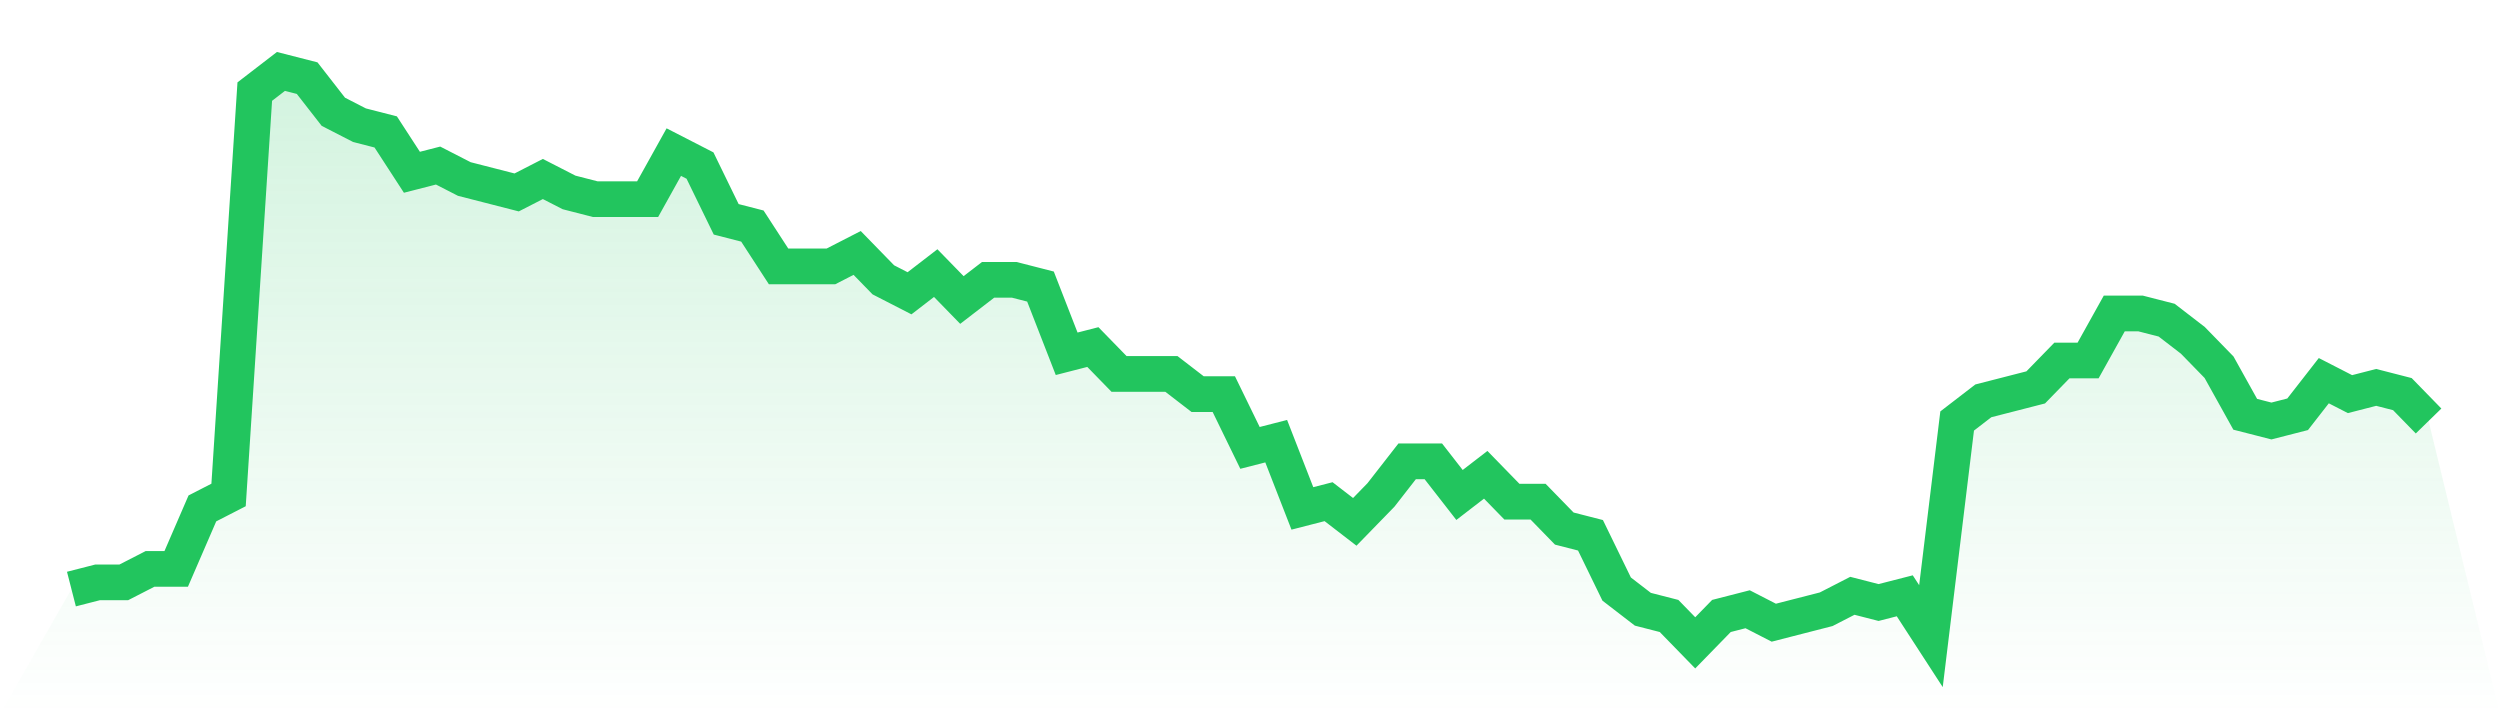 <svg viewBox="0 0 140 40" xmlns="http://www.w3.org/2000/svg">
<defs>
<linearGradient id="gradient" x1="0" x2="0" y1="0" y2="1">
<stop offset="0%" stop-color="#22c55e" stop-opacity="0.2"/>
<stop offset="100%" stop-color="#22c55e" stop-opacity="0"/>
</linearGradient>
</defs>
<path d="M4,32.988 L4,32.988 L5.467,32.612 L6.933,32.612 L8.4,31.859 L9.867,31.859 L11.333,28.471 L12.8,27.718 L14.267,5.129 L15.733,4 L17.2,4.376 L18.667,6.259 L20.133,7.012 L21.6,7.388 L23.067,9.647 L24.533,9.271 L26,10.024 L27.467,10.4 L28.933,10.776 L30.4,10.024 L31.867,10.776 L33.333,11.153 L34.8,11.153 L36.267,11.153 L37.733,8.518 L39.2,9.271 L40.667,12.282 L42.133,12.659 L43.6,14.918 L45.067,14.918 L46.533,14.918 L48,14.165 L49.467,15.671 L50.933,16.424 L52.4,15.294 L53.867,16.8 L55.333,15.671 L56.8,15.671 L58.267,16.047 L59.733,19.812 L61.2,19.435 L62.667,20.941 L64.133,20.941 L65.6,20.941 L67.067,22.071 L68.533,22.071 L70,25.082 L71.467,24.706 L72.933,28.471 L74.4,28.094 L75.867,29.224 L77.333,27.718 L78.8,25.835 L80.267,25.835 L81.733,27.718 L83.2,26.588 L84.667,28.094 L86.133,28.094 L87.6,29.6 L89.067,29.976 L90.533,32.988 L92,34.118 L93.467,34.494 L94.933,36 L96.4,34.494 L97.867,34.118 L99.333,34.871 L100.8,34.494 L102.267,34.118 L103.733,33.365 L105.2,33.741 L106.667,33.365 L108.133,35.624 L109.6,23.576 L111.067,22.447 L112.533,22.071 L114,21.694 L115.467,20.188 L116.933,20.188 L118.4,17.553 L119.867,17.553 L121.333,17.929 L122.8,19.059 L124.267,20.565 L125.733,23.2 L127.2,23.576 L128.667,23.2 L130.133,21.318 L131.6,22.071 L133.067,21.694 L134.533,22.071 L136,23.576 L140,40 L0,40 z" fill="url(#gradient)"/>
<path d="M4,32.988 L4,32.988 L5.467,32.612 L6.933,32.612 L8.4,31.859 L9.867,31.859 L11.333,28.471 L12.8,27.718 L14.267,5.129 L15.733,4 L17.2,4.376 L18.667,6.259 L20.133,7.012 L21.6,7.388 L23.067,9.647 L24.533,9.271 L26,10.024 L27.467,10.4 L28.933,10.776 L30.4,10.024 L31.867,10.776 L33.333,11.153 L34.8,11.153 L36.267,11.153 L37.733,8.518 L39.2,9.271 L40.667,12.282 L42.133,12.659 L43.6,14.918 L45.067,14.918 L46.533,14.918 L48,14.165 L49.467,15.671 L50.933,16.424 L52.4,15.294 L53.867,16.8 L55.333,15.671 L56.8,15.671 L58.267,16.047 L59.733,19.812 L61.2,19.435 L62.667,20.941 L64.133,20.941 L65.6,20.941 L67.067,22.071 L68.533,22.071 L70,25.082 L71.467,24.706 L72.933,28.471 L74.4,28.094 L75.867,29.224 L77.333,27.718 L78.8,25.835 L80.267,25.835 L81.733,27.718 L83.2,26.588 L84.667,28.094 L86.133,28.094 L87.6,29.6 L89.067,29.976 L90.533,32.988 L92,34.118 L93.467,34.494 L94.933,36 L96.4,34.494 L97.867,34.118 L99.333,34.871 L100.8,34.494 L102.267,34.118 L103.733,33.365 L105.2,33.741 L106.667,33.365 L108.133,35.624 L109.6,23.576 L111.067,22.447 L112.533,22.071 L114,21.694 L115.467,20.188 L116.933,20.188 L118.4,17.553 L119.867,17.553 L121.333,17.929 L122.8,19.059 L124.267,20.565 L125.733,23.2 L127.2,23.576 L128.667,23.2 L130.133,21.318 L131.6,22.071 L133.067,21.694 L134.533,22.071 L136,23.576" fill="none" stroke="#22c55e" stroke-width="2"/>
</svg>